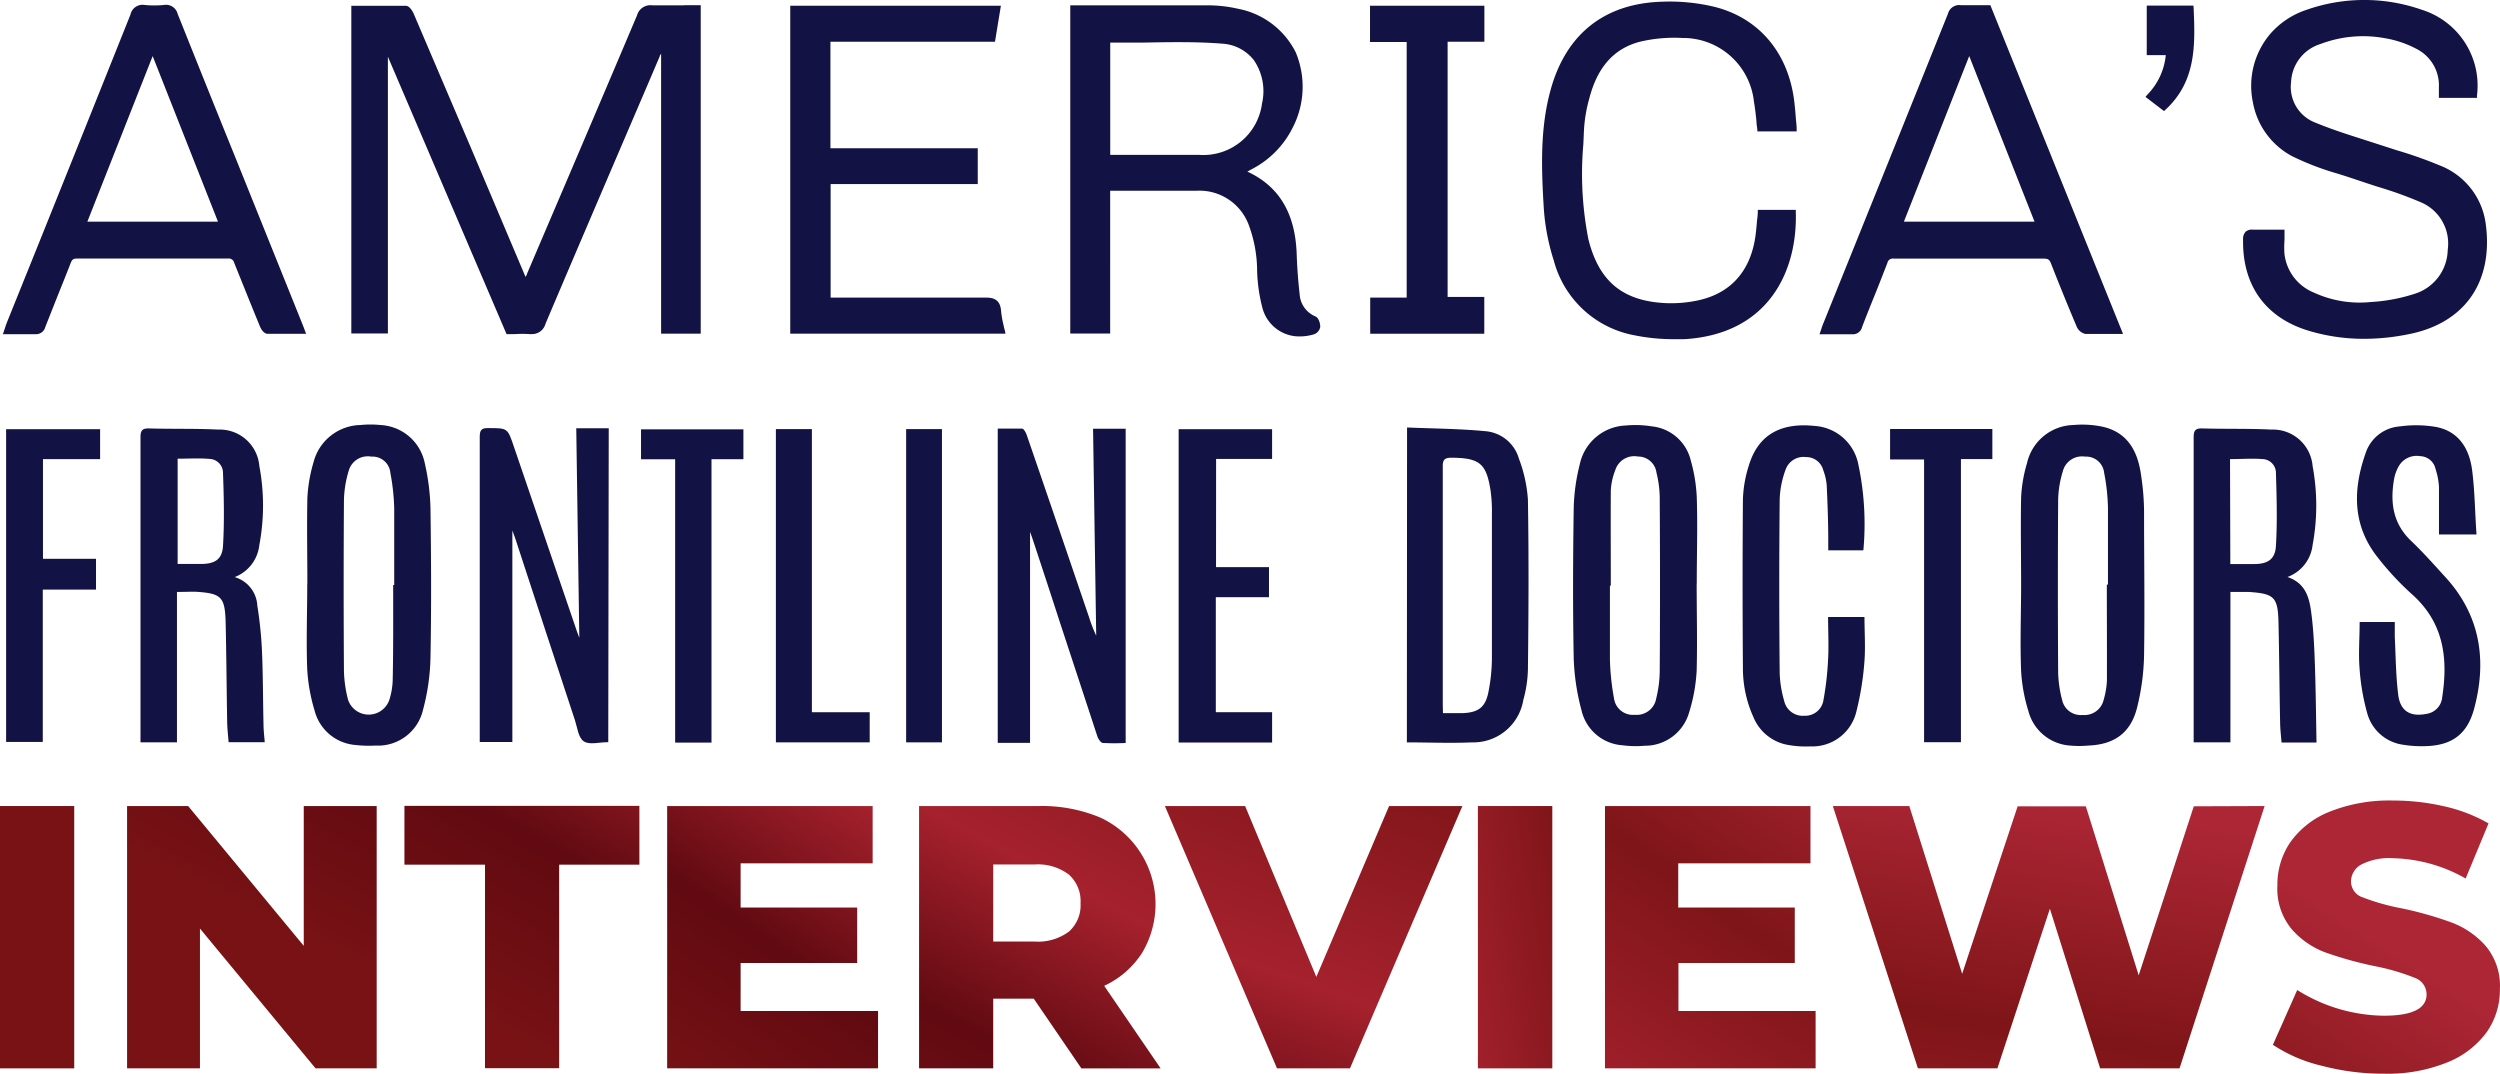 <svg xmlns="http://www.w3.org/2000/svg" xmlns:xlink="http://www.w3.org/1999/xlink" width="283.56" height="121.791" viewBox="0 0 283.56 121.791"><defs><linearGradient id="a" x1="1.093" y1="0.125" x2="5.728" y2="-2.805" gradientUnits="objectBoundingBox"><stop offset="0" stop-color="#781215"/><stop offset="0.22" stop-color="#610a11"/><stop offset="0.43" stop-color="#a5212d"/><stop offset="0.72" stop-color="#7f1518"/><stop offset="1" stop-color="#ac2635"/></linearGradient><linearGradient id="b" x1="0.533" y1="0.43" x2="1.911" y2="-2.5" xlink:href="#a"/><linearGradient id="c" x1="0.201" y1="0.758" x2="1.665" y2="-2.172" xlink:href="#a"/><linearGradient id="d" x1="0.126" y1="1.17" x2="1.758" y2="-1.76" xlink:href="#a"/><linearGradient id="e" x1="-0.01" y1="1.55" x2="1.414" y2="-1.38" xlink:href="#a"/><linearGradient id="f" x1="-0.225" y1="1.859" x2="0.931" y2="-1.071" xlink:href="#a"/><linearGradient id="g" x1="-2.223" y1="2.226" x2="2.399" y2="-0.705" xlink:href="#a"/><linearGradient id="h" x1="-0.617" y1="2.503" x2="1.017" y2="-0.427" xlink:href="#a"/><linearGradient id="i" x1="-0.257" y1="2.924" x2="0.539" y2="-0.006" xlink:href="#a"/><linearGradient id="j" x1="-1.025" y1="3.349" x2="0.49" y2="0.536" xlink:href="#a"/></defs><g transform="translate(-1374.167 -4810.262)"><path d="M194.372,141.795h-.14c-.9,0-2.009.324-2.636-.1s-.724-1.534-.994-2.366q-3.4-10.3-6.773-20.631c-.1-.292-.205-.572-.335-.918v23.99h-3.7V107.165c0-.789.205-1.026,1-1,2.16,0,2.16,0,2.862,2.074q3.575,10.467,7.151,20.955c.076.216.151.421.281.756-.119-7.982-.238-15.824-.346-23.764h3.683Z" transform="translate(1248.787 4752.653)" fill="#121244"/><path d="M234.19,106.22h2.754c.205,0,.443.465.54.745q3.565,10.359,7.086,20.717a15.935,15.935,0,0,0,.789,2.02c-.119-7.8-.238-15.608-.357-23.472H248.7v35.645a25.434,25.434,0,0,1-2.571,0c-.238,0-.54-.454-.637-.745-1.415-4.321-2.808-8.544-4.213-12.822q-1.534-4.731-3.1-9.462c-.076-.238-.162-.464-.324-.918v23.936H234.19Z" transform="translate(1253.145 4752.658)" fill="#121244"/><path d="M148.307,124.746V141.8H144.17V107.194c0-.81.238-1.015,1.015-.994,2.6.076,5.206,0,7.8.13a4.509,4.509,0,0,1,4.666,4.137,24.231,24.231,0,0,1,0,8.955,4.407,4.407,0,0,1-2.8,3.64,3.564,3.564,0,0,1,2.571,3.24,45.938,45.938,0,0,1,.529,5.163c.119,2.765.108,5.541.173,8.317,0,.659.086,1.307.14,2.009h-4.1c-.054-.767-.151-1.534-.162-2.3-.065-3.748-.086-7.561-.173-11.255-.076-2.938-.475-3.327-3.381-3.511C149.711,124.714,149.052,124.746,148.307,124.746Zm.076-15.122v11.947h2.646c1.577,0,2.409-.519,2.5-2.042.162-2.744.1-5.509,0-8.274a1.588,1.588,0,0,0-1.545-1.6c-1.2-.1-2.409-.022-3.673-.022Z" transform="translate(1245.932 4752.657)" fill="#121244"/><path d="M370.409,123.051c2.16.735,2.506,2.5,2.722,4.223.238,1.89.324,3.791.389,5.692.1,2.938.13,5.876.184,8.857H369.74c-.065-.745-.151-1.48-.162-2.214-.076-3.781-.1-7.561-.184-11.352-.065-2.927-.465-3.316-3.37-3.511h-2.085V141.8H359.77V107.194c0-.81.238-1.015,1.015-.994,2.6.076,5.206,0,7.81.13a4.517,4.517,0,0,1,4.666,4.137,24.461,24.461,0,0,1,0,8.954A4.4,4.4,0,0,1,370.409,123.051Zm-6.481-1.469h2.69c1.566,0,2.4-.54,2.484-2.063.162-2.754.086-5.52,0-8.274a1.566,1.566,0,0,0-1.48-1.566c-1.221-.1-2.452,0-3.727,0Z" transform="translate(1263.211 4752.657)" fill="#121244"/><path d="M277.172,106.1c3.014.13,5.962.14,8.879.421a4.321,4.321,0,0,1,3.813,3.132,16.073,16.073,0,0,1,1.015,4.612c.108,6.481.076,12.886,0,19.324A14.116,14.116,0,0,1,290.36,137a5.757,5.757,0,0,1-5.865,4.818c-2.419.108-4.85,0-7.345,0Zm4.072,32.4h2.268c1.717-.076,2.528-.648,2.873-2.322a20.1,20.1,0,0,0,.41-3.943v-16.3a17.285,17.285,0,0,0-.14-2.592c-.475-3.165-1.242-3.781-4.418-3.813-.778,0-1.026.194-1.015,1v27Z" transform="translate(1256.59 4752.648)" fill="#121244"/><path d="M308.62,123.814c0,3.24.086,6.589,0,9.873a19.192,19.192,0,0,1-.853,4.742,5.2,5.2,0,0,1-5.055,3.791,11.427,11.427,0,0,1-2.506-.054,5.12,5.12,0,0,1-4.645-3.953,25.861,25.861,0,0,1-.886-5.876c-.108-5.682-.086-11.374,0-17.067a21.928,21.928,0,0,1,.681-4.947,5.563,5.563,0,0,1,5.25-4.429,11.559,11.559,0,0,1,2.927.1,5.066,5.066,0,0,1,4.418,3.867,18.172,18.172,0,0,1,.68,4.169c.108,3.24,0,6.481,0,9.786Zm-9.721.248h-.119v8.317a28.009,28.009,0,0,0,.464,4.461,2.16,2.16,0,0,0,2.355,1.869,2.247,2.247,0,0,0,2.441-1.89,13.284,13.284,0,0,0,.389-2.992q.065-9.916,0-19.832a12.42,12.42,0,0,0-.367-2.744,2.1,2.1,0,0,0-2.1-1.836,2.258,2.258,0,0,0-2.581,1.566,7.182,7.182,0,0,0-.5,2.268c-.022,3.565,0,7.2,0,10.812Z" transform="translate(1257.99 4752.628)" fill="#121244"/><path d="M341.654,123.86c0-3.24-.065-6.481,0-9.786a16.121,16.121,0,0,1,.67-3.91,5.541,5.541,0,0,1,5.271-4.321,11.244,11.244,0,0,1,3.348.205c2.873.67,3.964,2.873,4.321,5.52a28.324,28.324,0,0,1,.335,4.051c0,5.466.086,10.92,0,16.375a26.52,26.52,0,0,1-.81,5.973c-.724,2.819-2.6,4.126-5.509,4.234a11.209,11.209,0,0,1-2.085,0,5.25,5.25,0,0,1-4.709-3.889,18.91,18.91,0,0,1-.832-4.569c-.13-3.24,0-6.578,0-9.873Zm9.721.086h.13v-8.641a22.892,22.892,0,0,0-.432-4.029,2.052,2.052,0,0,0-2.16-1.847,2.247,2.247,0,0,0-2.528,1.663,11.971,11.971,0,0,0-.529,3.132q-.065,9.883,0,19.756a13.581,13.581,0,0,0,.454,3.068,2.16,2.16,0,0,0,2.322,1.685,2.236,2.236,0,0,0,2.387-1.728,9.214,9.214,0,0,0,.367-2.16C351.4,131.162,351.376,127.554,351.376,123.947Z" transform="translate(1261.756 4752.625)" fill="#121244"/><path d="M161.7,123.872c0-3.24-.065-6.481,0-9.721a17.027,17.027,0,0,1,.7-4.083,5.617,5.617,0,0,1,5.325-4.223,11.154,11.154,0,0,1,2.247,0,5.4,5.4,0,0,1,5.055,4.375,25.689,25.689,0,0,1,.637,5.044c.076,5.66.108,11.32,0,16.98a24.582,24.582,0,0,1-.843,5.887,5.239,5.239,0,0,1-5.4,4.072,13.1,13.1,0,0,1-2.257-.065,5.206,5.206,0,0,1-4.634-3.867,20.175,20.175,0,0,1-.843-4.655c-.13-3.241,0-6.481,0-9.786Zm9.721.119h.13V115.35a24.2,24.2,0,0,0-.432-4.04,2.031,2.031,0,0,0-2.16-1.879,2.247,2.247,0,0,0-2.592,1.685,12.228,12.228,0,0,0-.518,3.24q-.065,9.721,0,19.443a14.411,14.411,0,0,0,.475,3.24,2.473,2.473,0,0,0,4.677-.032,8.135,8.135,0,0,0,.378-2.214c.076-3.586.054-7.172.054-10.8Z" transform="translate(1247.33 4752.624)" fill="#121244"/><path d="M390.476,118.25H386.22v-5.4a8.057,8.057,0,0,0-.389-2.02,1.836,1.836,0,0,0-1.739-1.458,2.344,2.344,0,0,0-2.4,1.08,4.612,4.612,0,0,0-.551,1.447c-.475,2.657-.184,5.088,1.923,7.086,1.339,1.275,2.571,2.668,3.813,4.029,4,4.321,4.828,9.451,3.327,15.014-.778,2.873-2.5,4.148-5.487,4.234a12.962,12.962,0,0,1-2.506-.151,4.9,4.9,0,0,1-4.115-3.532,25.125,25.125,0,0,1-.875-5c-.151-1.75,0-3.511,0-5.4h3.986v1.7c.108,2.16.119,4.4.389,6.557.238,1.89,1.4,2.528,3.241,2.16a2.085,2.085,0,0,0,1.75-1.9c.681-4.418.173-8.447-3.424-11.655a32.415,32.415,0,0,1-3.889-4.18c-2.873-3.619-2.841-7.658-1.383-11.806a4.418,4.418,0,0,1,3.878-3.057,13.361,13.361,0,0,1,4.2.076c2.571.54,3.716,2.528,4.018,4.947S390.3,115.733,390.476,118.25Z" transform="translate(1264.586 4752.63)" fill="#121244"/><path d="M326.107,120.052h-3.986v-1.026c0-2.16-.076-4.213-.173-6.319a6.3,6.3,0,0,0-.4-1.761,1.977,1.977,0,0,0-1.923-1.469,2.16,2.16,0,0,0-2.311,1.339,10.724,10.724,0,0,0-.7,3.359q-.1,9.932,0,19.853a12.47,12.47,0,0,0,.5,3.068,2.16,2.16,0,0,0,2.3,1.717,2.085,2.085,0,0,0,2.16-1.761,34.954,34.954,0,0,0,.529-4.634c.087-1.577,0-3.165,0-4.807h4.126c0,1.663.119,3.338,0,4.99a33.4,33.4,0,0,1-.929,5.779,5.131,5.131,0,0,1-5.217,3.91,11.316,11.316,0,0,1-2.5-.162,5.206,5.206,0,0,1-3.953-3.165,13.439,13.439,0,0,1-1.188-5.552q-.075-9.581,0-19.162a14.044,14.044,0,0,1,.67-3.813c1.145-3.8,4-4.861,7.475-4.493a5.4,5.4,0,0,1,4.9,4.148,32.622,32.622,0,0,1,.616,9.959Z" transform="translate(1259.414 4752.631)" fill="#121244"/><path d="M257.424,121.921h6.006v3.413H257.4v13.048h6.384v3.435h-10.6V106.28h10.6v3.37h-6.351Z" transform="translate(1254.67 4752.664)" fill="#121244"/><path d="M140.721,106.28v3.392H134.24v11.309h6.016v3.489h-6.038v17.283H130.06V106.28Z" transform="translate(1244.801 4752.664)" fill="#121244"/><path d="M331.746,141.786v-32.07H327.89V106.26h11.6v3.413h-3.564v32.113Z" transform="translate(1260.658 4752.662)" fill="#121244"/><path d="M204.723,141.827H200.6V109.693H196.73v-3.4h11.612v3.392h-3.619Z" transform="translate(1250.145 4752.664)" fill="#121244"/><path d="M210.89,106.27h4.083v32.113h6.557V141.8H210.89Z" transform="translate(1251.281 4752.663)" fill="#121244"/><path d="M224.57,106.27h4.061V141.8H224.57Z" transform="translate(1252.375 4752.663)" fill="#121244"/><path d="M204.051,61.771h-3.608a1.577,1.577,0,0,0-1.728,1.145q-5.2,12.281-10.445,24.541l-2.031,4.764c0,.119-.108.227-.162.356-.054-.108-.1-.205-.14-.313l-6.081-14.377L173.374,62.7s-.378-.864-.875-.875H166.31V98.993h4.148V67.6l13.459,31.465h.961a12,12,0,0,1,1.653,0h.259a1.577,1.577,0,0,0,1.545-1.177c3.835-9.041,7.777-18.222,11.579-27.1l1.383-3.24c0-.1.1-.194.151-.292V99.015h4.493V61.76H204.1Z" transform="translate(1247.705 4749.094)" fill="#121244"/><path d="M269.613,97.059a2.916,2.916,0,0,1-1.793-2.528c-.162-1.437-.281-2.927-.335-4.547-.162-4.634-2-7.691-5.6-9.354l.454-.248a10.6,10.6,0,0,0,4.645-4.645,10.11,10.11,0,0,0,.389-8.641,9.257,9.257,0,0,0-6.546-4.936,15.553,15.553,0,0,0-3.424-.389h-15.6V99h4.526V82.8h9.829a5.962,5.962,0,0,1,5.952,4.061,14.928,14.928,0,0,1,.886,4.98,18.624,18.624,0,0,0,.6,4.245,4.321,4.321,0,0,0,4.245,3.24A5.626,5.626,0,0,0,269.4,99.1a1.08,1.08,0,0,0,.756-.853C270.164,97.912,270.013,97.232,269.613,97.059ZM263.553,72.9a6.708,6.708,0,0,1-7.129,5.833H246.336V66h3.673c2.97-.054,6.038-.119,9.019.119A4.9,4.9,0,0,1,262.635,68,6.232,6.232,0,0,1,263.553,72.9Z" transform="translate(1253.758 4749.095)" fill="#121244"/><path d="M392.472,86.529a8.241,8.241,0,0,0-5.239-6.567,47.454,47.454,0,0,0-4.817-1.7l-2.074-.67-2.247-.724c-1.631-.518-3.327-1.08-4.915-1.739a4.321,4.321,0,0,1-2.776-4.6,4.72,4.72,0,0,1,3.316-4.321,13.653,13.653,0,0,1,7.356-.659,11.883,11.883,0,0,1,3.64,1.253,4.634,4.634,0,0,1,2.452,4.321v1.188h4.32v-.259a9.008,9.008,0,0,0-6.222-9.721,19.745,19.745,0,0,0-13.124,0,9.268,9.268,0,0,0-4.18,2.819,9.106,9.106,0,0,0-1.88,7.712,8.642,8.642,0,0,0,4.429,6.06,31.1,31.1,0,0,0,5.185,1.988c.724.227,1.437.454,2.16.7s1.642.551,2.463.81a44.769,44.769,0,0,1,4.763,1.717,5.066,5.066,0,0,1,3.089,5.4,5.325,5.325,0,0,1-3.726,4.99,19.716,19.716,0,0,1-5,.94,12.432,12.432,0,0,1-6.481-1.08,5.4,5.4,0,0,1-3.305-4.321,10.05,10.05,0,0,1,0-1.631V87.263h-3.575a1.08,1.08,0,0,0-.832.227,1.188,1.188,0,0,0-.292.918c-.086,5.185,2.56,8.857,7.464,10.326a21.665,21.665,0,0,0,6.276.907,25.241,25.241,0,0,0,5.012-.519C390.139,97.871,393.39,93.15,392.472,86.529Z" transform="translate(1263.627 4749.051)" fill="#121244"/><path d="M163.561,97.6l-7.388-18.363q-3.338-8.242-6.632-16.5a1.361,1.361,0,0,0-1.566-1,11.428,11.428,0,0,1-2.16,0,1.4,1.4,0,0,0-1.62,1.08q-5.293,13.254-10.661,26.6l-3.348,8.306c-.076.194-.151.4-.216.616l-.248.735H133.4a1.08,1.08,0,0,0,1.134-.821l1.437-3.629c.486-1.21.972-2.409,1.437-3.608.162-.41.3-.518.713-.518h17.1a.647.647,0,0,1,.745.508c.875,2.16,1.836,4.58,2.927,7.226.086.216.41.778.821.8h4.4l-.292-.778ZM139.3,86.316l7.41-18.784,7.41,18.784Z" transform="translate(1244.773 4749.091)" fill="#121244"/><path d="M339.664,61.761h-3.122a1.318,1.318,0,0,0-1.491.961q-5.476,13.653-10.985,27.3l-3.143,7.8a5.6,5.6,0,0,0-.205.562l-.238.7h3.7a1.08,1.08,0,0,0,1.134-.843c.454-1.167.918-2.344,1.393-3.511s.983-2.484,1.469-3.727a.626.626,0,0,1,.734-.5h17c.5,0,.648.108.821.54.907,2.312,1.89,4.742,2.938,7.215a1.393,1.393,0,0,0,.983.789h4.256L339.858,61.761Zm5.206,24.552H330.05l7.41-18.784Z" transform="translate(1260.063 4749.093)" fill="#121244"/><path d="M236.563,97.92a10.719,10.719,0,0,1-.248-1.491c-.1-1.307-.886-1.512-1.728-1.512H216.98V82.041h16.688V77.98h-16.71V65.893h18.665l.67-4.083H212.4v37.2h24.411l-.065-.346C236.671,98.417,236.617,98.168,236.563,97.92Z" transform="translate(1251.4 4749.099)" fill="#121244"/><path d="M296.092,76.092a16.331,16.331,0,0,1,.6-3.683c.918-3.6,2.809-5.714,5.768-6.481a16.872,16.872,0,0,1,4.8-.421,8.08,8.08,0,0,1,8.112,7.183c.119.7.205,1.426.281,2.16a7.556,7.556,0,0,0,.108.994V76.1h4.461V75.79c0-.367-.054-.734-.086-1.08-.054-.778-.119-1.5-.216-2.247-.734-5.4-4.061-9.279-9.106-10.51a21.851,21.851,0,0,0-5.822-.562c-6.589.184-10.985,3.694-12.713,10.132-1.167,4.321-1.015,8.8-.735,13.351a24.843,24.843,0,0,0,1.145,5.919,11.633,11.633,0,0,0,9.084,8.425,22.3,22.3,0,0,0,4.483.454h1.188c9.646-.551,12.875-7.788,12.681-14.388V85h-4.31v.27a8.735,8.735,0,0,1-.086.929c-.054.648-.108,1.264-.194,1.869-.572,3.889-2.787,6.373-6.416,7.183a14.58,14.58,0,0,1-3.618.335c-4.958-.194-7.7-2.43-8.9-7.248a38.4,38.4,0,0,1-.573-10.8Z" transform="translate(1257.729 4749.063)" fill="#121244"/><path d="M283.62,77.485h4.159v28.991h-4.137v4.1h12.94V106.4h-4.159V77.453h4.169V73.37H283.62Z" transform="translate(1245.939 4737.539)" fill="#121244"/><path d="M360.143,61.8H354.85v5.617h2.16a7.421,7.421,0,0,1-2.106,4.5l-.195.238,2.1,1.609.184-.173c3.511-3.241,3.348-7.453,3.176-11.493Z" transform="translate(1262.809 4749.098)" fill="#121244"/><path d="M129.27,148.87h8.42v29.754h-8.42Z" transform="translate(1244.896 4752.816)" fill="url(#a)"/><path d="M177.372,148.87v29.754h-6.934l-13.111-15.857v15.857H149.06V148.87h6.927L169.1,164.727V148.87Z" transform="translate(1239.52 4752.816)" fill="url(#b)"/><path d="M201.391,155.512H192.25V148.84H218.9v6.672h-9.1v23.082h-8.413Z" transform="translate(1227.789 4752.825)" fill="url(#c)"/><path d="M257.08,172.12v6.5H233.16V148.87h23.308v6.5H241.493v5.011h13.22v6.293h-13.22v5.441Z" transform="translate(1216.678 4752.816)" fill="url(#d)"/><path d="M285.4,170.72h-4.6v7.9H272.39V148.868h13.6A17.022,17.022,0,0,1,293,150.2a10.816,10.816,0,0,1,4.7,15.3,10.146,10.146,0,0,1-4.312,3.758l6.4,9.367H290.8Zm3.992-14.072a5.827,5.827,0,0,0-3.911-1.151H280.8v8.741h4.676a5.871,5.871,0,0,0,3.911-1.129,3.985,3.985,0,0,0,1.318-3.212,4.043,4.043,0,0,0-1.318-3.249Z" transform="translate(1206.021 4752.818)" fill="url(#e)"/><path d="M344.416,148.87l-12.754,29.754h-8.274L310.67,148.87h9.1l8.078,19.382L336.1,148.87Z" transform="translate(1195.623 4752.816)" fill="url(#f)"/><path d="M359.41,148.87h8.442v29.754H359.41Z" transform="translate(1182.385 4752.816)" fill="url(#g)"/><path d="M403.091,172.12v6.5H379.2V148.87h23.308v6.5h-15v5.011h13.22v6.293H387.533v5.441Z" transform="translate(1177.01 4752.816)" fill="url(#h)"/><path d="M463.656,148.87l-9.651,29.754H445l-5.7-18.108-5.951,18.108h-9.017L414.68,148.87h8.675L429.35,167.9l6.293-19h7.735l5.995,19.171,6.249-19.171Z" transform="translate(1167.373 4752.816)" fill="url(#i)"/><path d="M488.738,178.092a17.087,17.087,0,0,1-5.528-2.375l2.76-6.213a18.821,18.821,0,0,0,9.819,2.914q4.851,0,4.851-2.426a2,2,0,0,0-1.384-1.887,24.83,24.83,0,0,0-4.443-1.3,42.091,42.091,0,0,1-5.609-1.551,9.4,9.4,0,0,1-3.868-2.659,7.174,7.174,0,0,1-1.617-4.931,8.536,8.536,0,0,1,1.457-4.909,9.957,9.957,0,0,1,4.443-3.467,18.21,18.21,0,0,1,7.247-1.275,25.7,25.7,0,0,1,5.783.656,17.839,17.839,0,0,1,5.018,1.937l-2.593,6.25a17.343,17.343,0,0,0-8.223-2.3,6.95,6.95,0,0,0-3.642.728,2.229,2.229,0,0,0-1.143,1.93,1.923,1.923,0,0,0,1.362,1.792,25.085,25.085,0,0,0,4.37,1.231,40.7,40.7,0,0,1,5.652,1.6,9.71,9.71,0,0,1,3.868,2.637,7.028,7.028,0,0,1,1.639,4.909,8.362,8.362,0,0,1-1.457,4.844,10.2,10.2,0,0,1-4.465,3.467,18.028,18.028,0,0,1-7.226,1.3A27.394,27.394,0,0,1,488.738,178.092Z" transform="translate(1148.758 4753.05)" fill="url(#j)"/></g></svg>